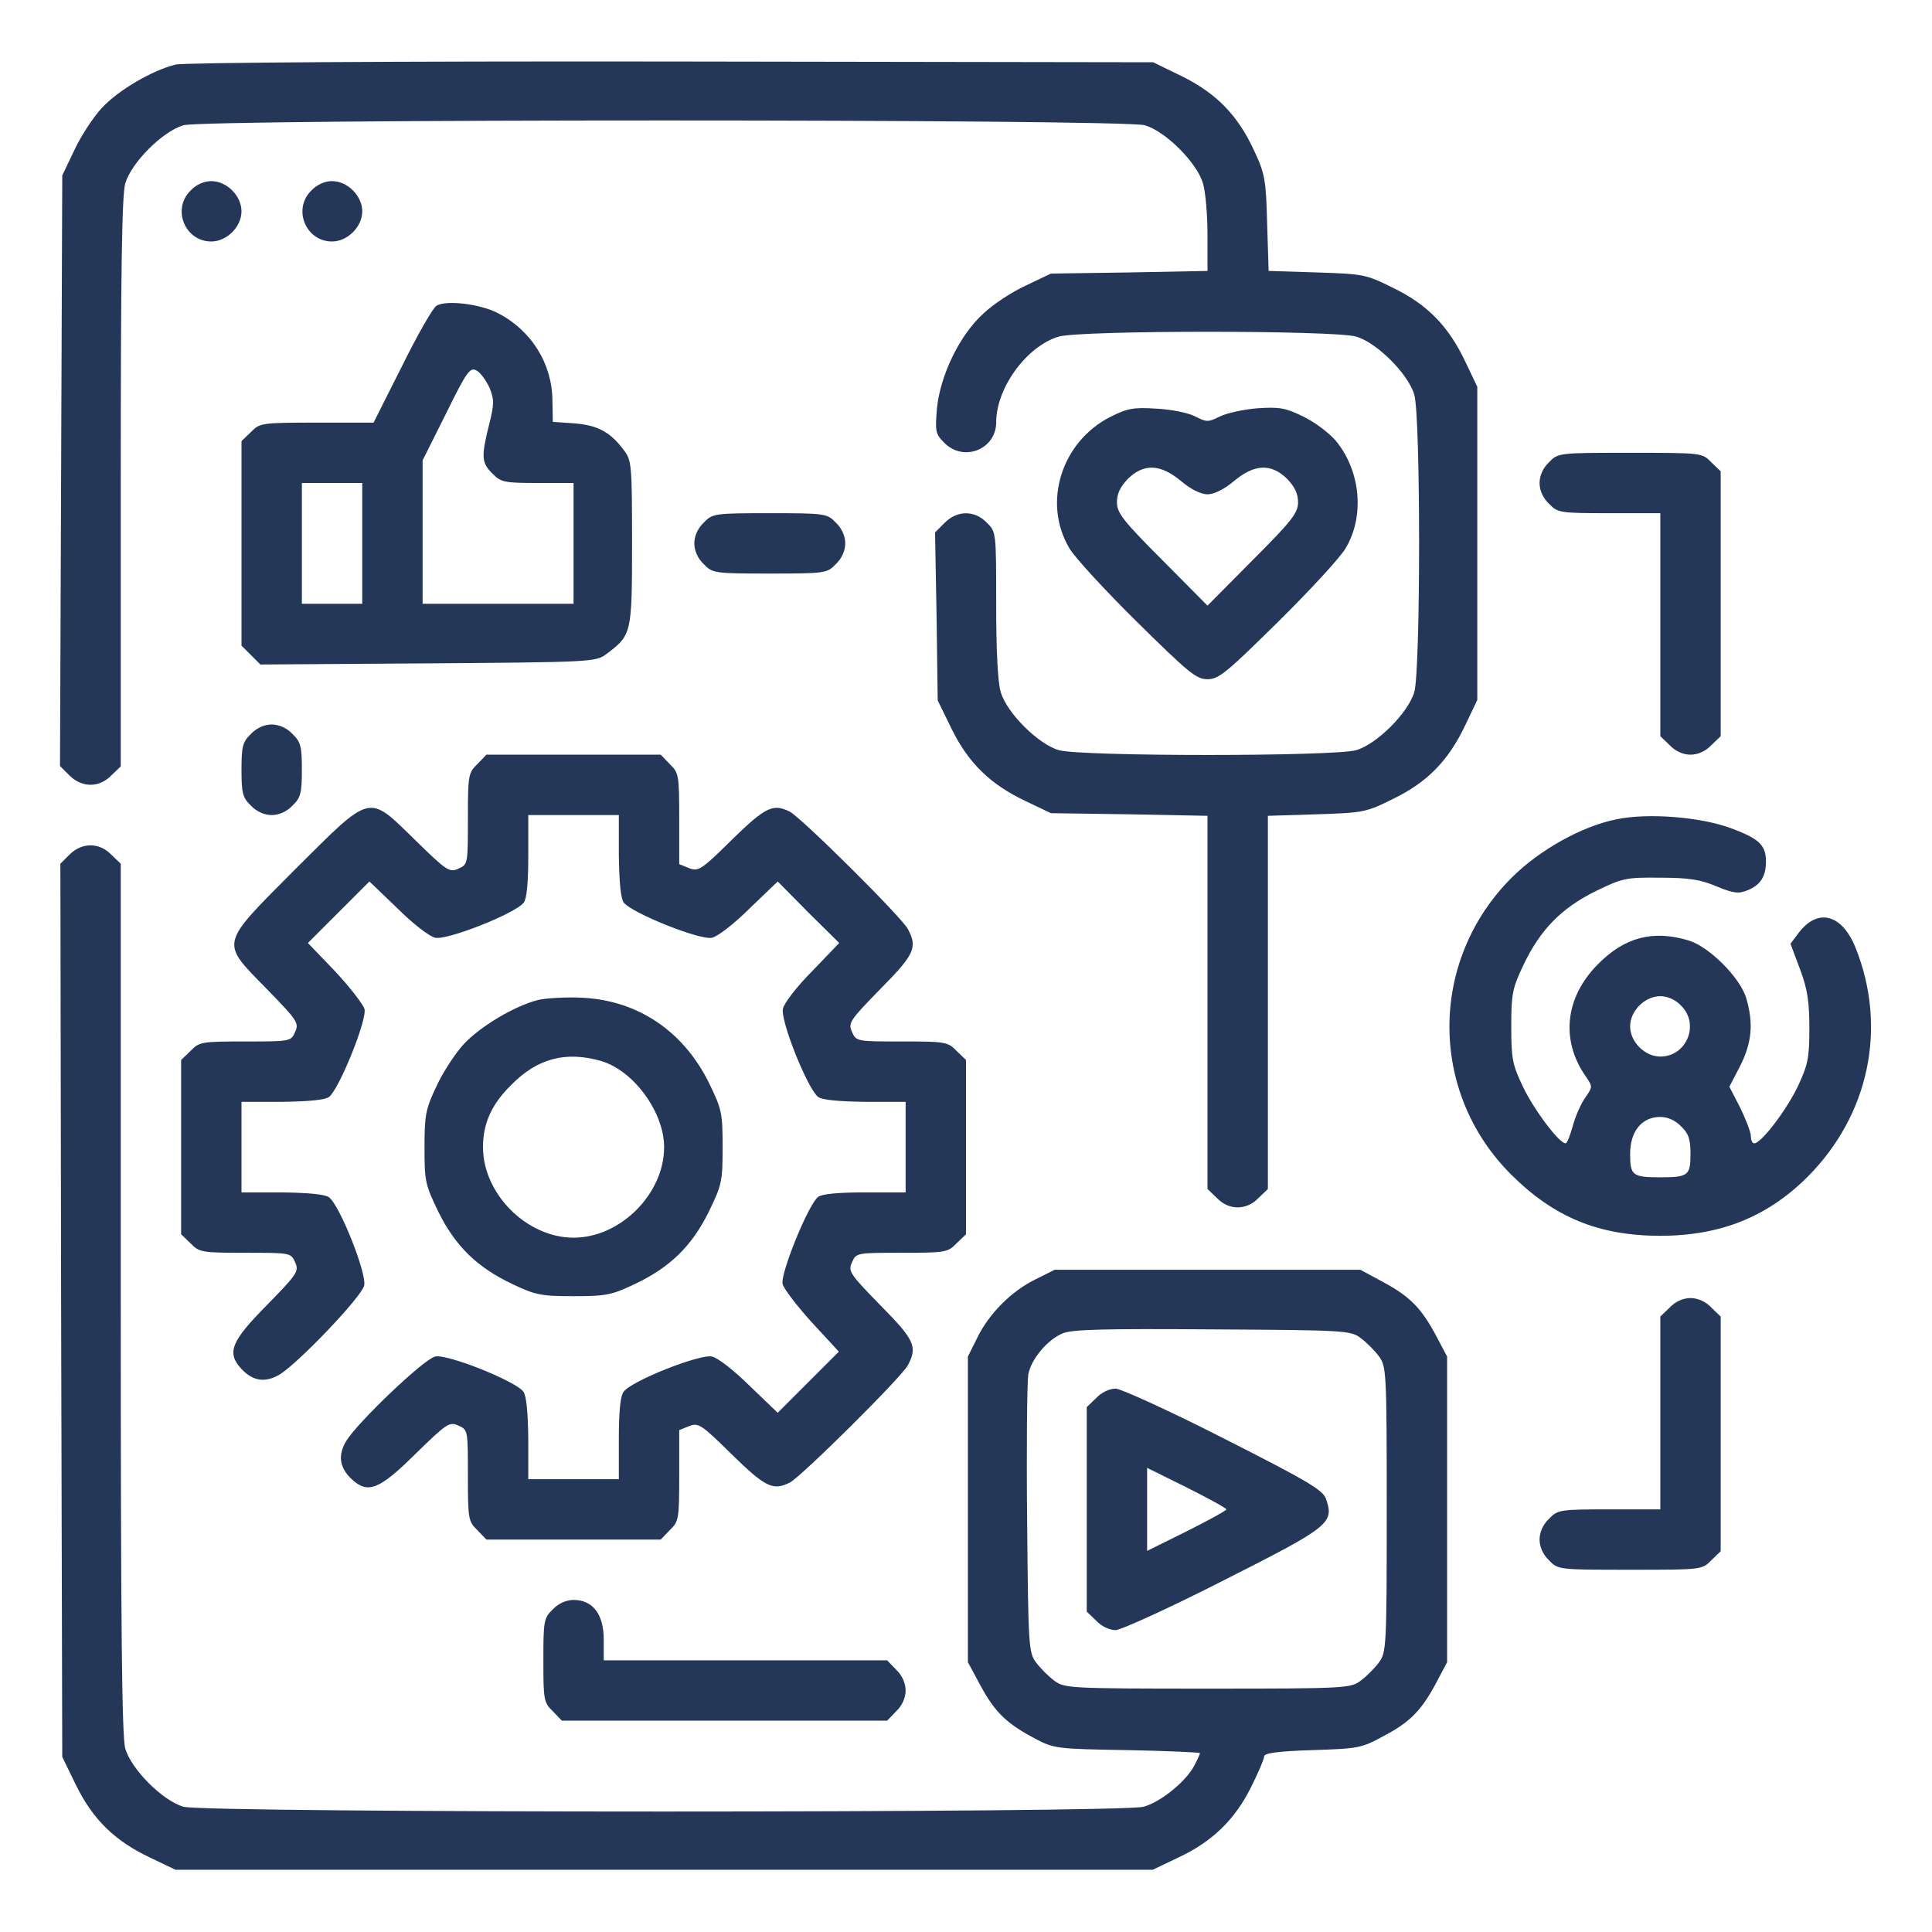 <?xml version="1.0" encoding="UTF-8"?>
<svg xmlns="http://www.w3.org/2000/svg" version="1.0" width="512pt" height="512pt" viewBox="0 0 512 512" preserveAspectRatio="xMidYMid meet">
  <g transform="translate(0,512) scale(0.1,-0.1)" fill="#253758" stroke="none">
    <path d="M466 4949 c-62 -15 -153 -68 -197 -116 -22 -24 -55 -74 -72 -111 l-32 -67 -3 -783 -3 -782 25 -25 c33 -33 79 -33 111 0 l25 24 0 752 c0 561 3 762 12 793 16 55 99 138 154 154 60 17 2488 17 2548 0 55 -16 138 -99 154 -154 7 -23 12 -84 12 -137 l0 -95 -207 -4 -208 -3 -67 -32 c-37 -17 -87 -50 -112 -74 -63 -57 -114 -163 -123 -251 -5 -62 -4 -68 20 -92 51 -51 137 -17 137 55 0 91 81 202 166 227 58 17 730 17 788 0 55 -16 138 -99 154 -154 17 -58 17 -730 0 -788 -16 -55 -99 -138 -154 -154 -58 -17 -730 -17 -788 0 -55 16 -138 99 -154 154 -8 26 -12 112 -12 233 0 190 0 192 -25 216 -32 33 -78 33 -111 0 l-26 -26 4 -222 3 -223 37 -76 c45 -91 103 -147 196 -191 l67 -32 208 -3 207 -4 0 -494 0 -495 25 -24 c32 -33 78 -33 110 0 l25 24 0 494 0 495 129 4 c124 4 131 5 203 41 91 44 147 102 191 195 l32 67 0 415 0 415 -32 67 c-44 93 -100 151 -191 195 -72 36 -79 37 -202 41 l-128 4 -4 127 c-3 116 -6 131 -35 193 -43 93 -100 151 -191 196 l-76 37 -1275 2 c-749 1 -1292 -3 -1315 -8z" fill="#253758"></path>
    <path d="M505 4615 c-50 -49 -15 -135 55 -135 41 0 80 39 80 80 0 41 -39 80 -80 80 -19 0 -40 -9 -55 -25z" fill="#253758"></path>
    <path d="M825 4615 c-50 -49 -15 -135 55 -135 41 0 80 39 80 80 0 41 -39 80 -80 80 -19 0 -40 -9 -55 -25z" fill="#253758"></path>
    <path d="M1157 4310 c-10 -6 -51 -78 -92 -161 l-75 -149 -151 0 c-146 0 -151 -1 -174 -25 l-25 -24 0 -271 0 -271 25 -25 25 -25 444 3 c431 3 445 4 472 24 68 51 69 53 69 294 0 205 -1 220 -21 246 -36 49 -70 67 -131 72 l-58 4 -1 57 c-1 98 -56 186 -146 232 -48 24 -135 34 -161 19z m140 -217 c13 -32 13 -43 -1 -99 -21 -84 -20 -101 9 -129 22 -23 32 -25 120 -25 l95 0 0 -160 0 -160 -200 0 -200 0 0 190 0 190 62 124 c55 112 64 124 81 114 10 -5 25 -26 34 -45z m-337 -413 l0 -160 -80 0 -80 0 0 160 0 160 80 0 80 0 0 -160z" fill="#253758"></path>
    <path d="M2942 4015 c-129 -66 -180 -227 -108 -348 13 -23 94 -111 178 -194 138 -136 158 -153 188 -153 30 0 50 17 188 153 84 83 165 171 178 194 51 85 40 205 -26 285 -17 20 -55 49 -86 64 -47 23 -63 26 -122 22 -37 -3 -82 -13 -100 -22 -30 -15 -34 -15 -64 0 -18 10 -64 19 -103 21 -61 4 -77 1 -123 -22z m188 -170 c26 -22 53 -35 70 -35 17 0 44 13 70 35 55 46 99 47 141 6 20 -21 29 -39 29 -62 0 -28 -16 -49 -120 -153 l-120 -121 -120 121 c-104 104 -120 125 -120 153 0 23 9 41 29 62 42 41 86 40 141 -6z" fill="#253758"></path>
    <path d="M4105 3895 c-16 -15 -25 -36 -25 -55 0 -19 9 -40 25 -55 23 -24 29 -25 160 -25 l135 0 0 -295 0 -296 25 -24 c15 -16 36 -25 55 -25 19 0 40 9 55 25 l25 24 0 351 0 351 -25 24 c-24 25 -26 25 -215 25 -189 0 -191 0 -215 -25z" fill="#253758"></path>
    <path d="M1865 3735 c-16 -15 -25 -36 -25 -55 0 -19 9 -40 25 -55 23 -24 28 -25 175 -25 147 0 152 1 175 25 16 15 25 36 25 55 0 19 -9 40 -25 55 -23 24 -28 25 -175 25 -147 0 -152 -1 -175 -25z" fill="#253758"></path>
    <path d="M665 3175 c-22 -21 -25 -33 -25 -95 0 -62 3 -74 25 -95 15 -16 36 -25 55 -25 19 0 40 9 55 25 22 21 25 33 25 95 0 62 -3 74 -25 95 -15 16 -36 25 -55 25 -19 0 -40 -9 -55 -25z" fill="#253758"></path>
    <path d="M1265 3095 c-24 -23 -25 -30 -25 -145 0 -119 0 -121 -25 -132 -24 -11 -31 -6 -114 75 -127 124 -114 127 -318 -76 -203 -204 -200 -191 -76 -318 81 -83 86 -90 75 -114 -11 -25 -13 -25 -132 -25 -115 0 -122 -1 -145 -25 l-25 -24 0 -231 0 -231 25 -24 c23 -24 30 -25 145 -25 119 0 121 0 132 -25 11 -24 6 -31 -75 -114 -95 -96 -107 -126 -67 -169 31 -33 64 -37 102 -14 51 32 216 205 223 235 8 30 -64 212 -93 234 -11 8 -53 12 -124 13 l-108 0 0 120 0 120 108 0 c71 1 113 5 124 13 27 21 101 204 94 233 -4 13 -39 58 -78 100 l-72 75 82 82 81 81 74 -71 c40 -40 85 -75 100 -78 30 -8 213 64 235 93 8 10 12 53 12 124 l0 108 120 0 120 0 0 -107 c1 -72 5 -114 13 -125 22 -28 204 -101 234 -93 15 3 60 38 100 78 l74 71 81 -82 82 -81 -71 -74 c-40 -40 -75 -85 -78 -100 -8 -30 65 -212 93 -234 11 -8 53 -12 125 -13 l107 0 0 -120 0 -120 -108 0 c-71 0 -114 -4 -124 -12 -26 -20 -101 -205 -94 -231 3 -12 38 -58 77 -101 l72 -78 -81 -81 -81 -81 -74 71 c-40 40 -85 75 -100 78 -30 8 -213 -64 -234 -93 -9 -10 -13 -53 -13 -124 l0 -108 -120 0 -120 0 0 108 c-1 71 -5 113 -13 124 -22 29 -204 101 -234 93 -30 -7 -203 -172 -235 -223 -23 -38 -19 -71 14 -102 43 -40 73 -28 169 67 83 81 90 86 114 75 25 -11 25 -13 25 -132 0 -115 1 -122 25 -145 l24 -25 231 0 231 0 24 25 c24 23 25 30 25 145 l0 120 27 11 c24 9 32 4 113 -76 89 -87 109 -96 153 -74 31 16 296 279 313 311 26 49 18 67 -73 159 -81 83 -86 90 -75 114 11 25 13 25 132 25 115 0 122 1 145 25 l25 24 0 231 0 231 -25 24 c-23 24 -30 25 -145 25 -119 0 -121 0 -132 25 -11 24 -6 31 75 114 91 92 99 110 73 159 -17 32 -282 295 -313 311 -44 22 -64 13 -153 -74 -81 -80 -89 -85 -113 -76 l-27 11 0 120 c0 115 -1 122 -25 145 l-24 25 -231 0 -231 0 -24 -25z" fill="#253758"></path>
    <path d="M4285 2949 c-92 -18 -205 -81 -279 -155 -219 -219 -220 -568 -2 -786 114 -114 233 -163 396 -163 159 0 284 50 391 157 162 163 211 394 127 605 -36 91 -101 108 -152 40 l-21 -28 25 -67 c20 -53 25 -86 25 -157 0 -80 -4 -97 -31 -155 -31 -64 -97 -150 -115 -150 -5 0 -9 8 -9 19 0 10 -13 44 -28 75 l-29 56 29 56 c31 62 35 112 16 178 -16 55 -99 138 -154 154 -94 28 -169 8 -239 -63 -87 -87 -100 -201 -33 -297 19 -28 19 -28 -1 -57 -11 -15 -26 -49 -33 -75 -7 -25 -15 -46 -19 -46 -17 0 -84 89 -113 150 -28 59 -31 74 -31 160 0 86 3 101 32 162 44 93 100 151 191 196 72 35 81 37 171 36 76 0 108 -5 150 -23 46 -19 59 -20 83 -10 34 14 48 37 48 76 0 44 -19 61 -95 89 -80 29 -217 40 -300 23z m170 -494 c50 -49 15 -135 -55 -135 -41 0 -80 39 -80 80 0 41 39 80 80 80 19 0 40 -9 55 -25z m0 -320 c20 -19 25 -34 25 -73 0 -57 -6 -62 -80 -62 -74 0 -80 5 -80 62 0 60 31 98 80 98 19 0 40 -9 55 -25z" fill="#253758"></path>
    <path d="M184 2855 l-24 -24 2 -1184 3 -1183 37 -76 c45 -91 103 -147 196 -191 l67 -32 1295 0 1295 0 67 32 c90 42 150 100 193 186 19 38 35 75 35 82 0 9 34 14 128 17 122 4 130 5 190 38 70 37 100 68 140 144 l27 51 0 405 0 405 -27 51 c-40 76 -70 107 -140 145 l-63 34 -405 0 -405 0 -50 -25 c-64 -31 -124 -91 -155 -155 l-25 -50 0 -405 0 -405 34 -63 c38 -70 69 -100 145 -140 49 -26 58 -27 244 -30 105 -2 192 -6 192 -8 0 -3 -7 -18 -15 -33 -21 -41 -88 -96 -134 -109 -57 -17 -2487 -17 -2545 0 -55 16 -138 99 -154 154 -9 31 -12 318 -12 1193 l0 1152 -25 24 c-32 33 -78 33 -111 0z m3422 -1281 c15 -11 37 -33 48 -48 20 -27 21 -39 21 -406 0 -367 -1 -379 -21 -406 -11 -15 -33 -37 -48 -48 -27 -20 -39 -21 -406 -21 -367 0 -379 1 -406 21 -15 11 -37 33 -48 48 -20 26 -21 42 -24 379 -2 194 0 366 3 384 7 40 49 91 90 109 24 11 107 13 397 11 353 -2 368 -3 394 -23z" fill="#253758"></path>
    <path d="M2905 1415 l-25 -24 0 -271 0 -271 25 -24 c14 -15 35 -25 52 -25 15 1 145 60 288 133 281 142 291 151 269 215 -8 23 -48 47 -269 159 -143 73 -273 132 -288 133 -17 0 -38 -10 -52 -25z m345 -295 c0 -3 -47 -29 -105 -58 l-105 -52 0 110 0 110 105 -52 c58 -29 105 -55 105 -58z" fill="#253758"></path>
    <path d="M1426 2470 c-63 -16 -153 -70 -197 -117 -22 -24 -55 -74 -72 -111 -29 -61 -32 -76 -32 -163 0 -90 2 -99 37 -171 45 -91 103 -147 196 -191 61 -29 76 -32 162 -32 86 0 101 3 162 32 93 44 151 100 196 191 35 72 37 81 37 172 0 91 -2 100 -37 172 -68 136 -188 217 -336 224 -42 2 -94 -1 -116 -6z m168 -162 c86 -26 166 -136 166 -228 0 -124 -116 -240 -240 -240 -124 0 -240 116 -240 240 0 63 23 114 75 165 70 71 145 90 239 63z" fill="#253758"></path>
    <path d="M4425 1655 l-25 -24 0 -256 0 -255 -135 0 c-131 0 -137 -1 -160 -25 -16 -15 -25 -36 -25 -55 0 -19 9 -40 25 -55 24 -25 26 -25 215 -25 189 0 191 0 215 25 l25 24 0 311 0 311 -25 24 c-15 16 -36 25 -55 25 -19 0 -40 -9 -55 -25z" fill="#253758"></path>
    <path d="M1465 855 c-24 -23 -25 -31 -25 -135 0 -104 1 -112 25 -135 l24 -25 431 0 431 0 24 25 c16 15 25 36 25 55 0 19 -9 40 -25 55 l-24 25 -376 0 -375 0 0 55 c0 67 -29 105 -80 105 -19 0 -40 -9 -55 -25z" fill="#253758"></path>
  </g>
</svg>
